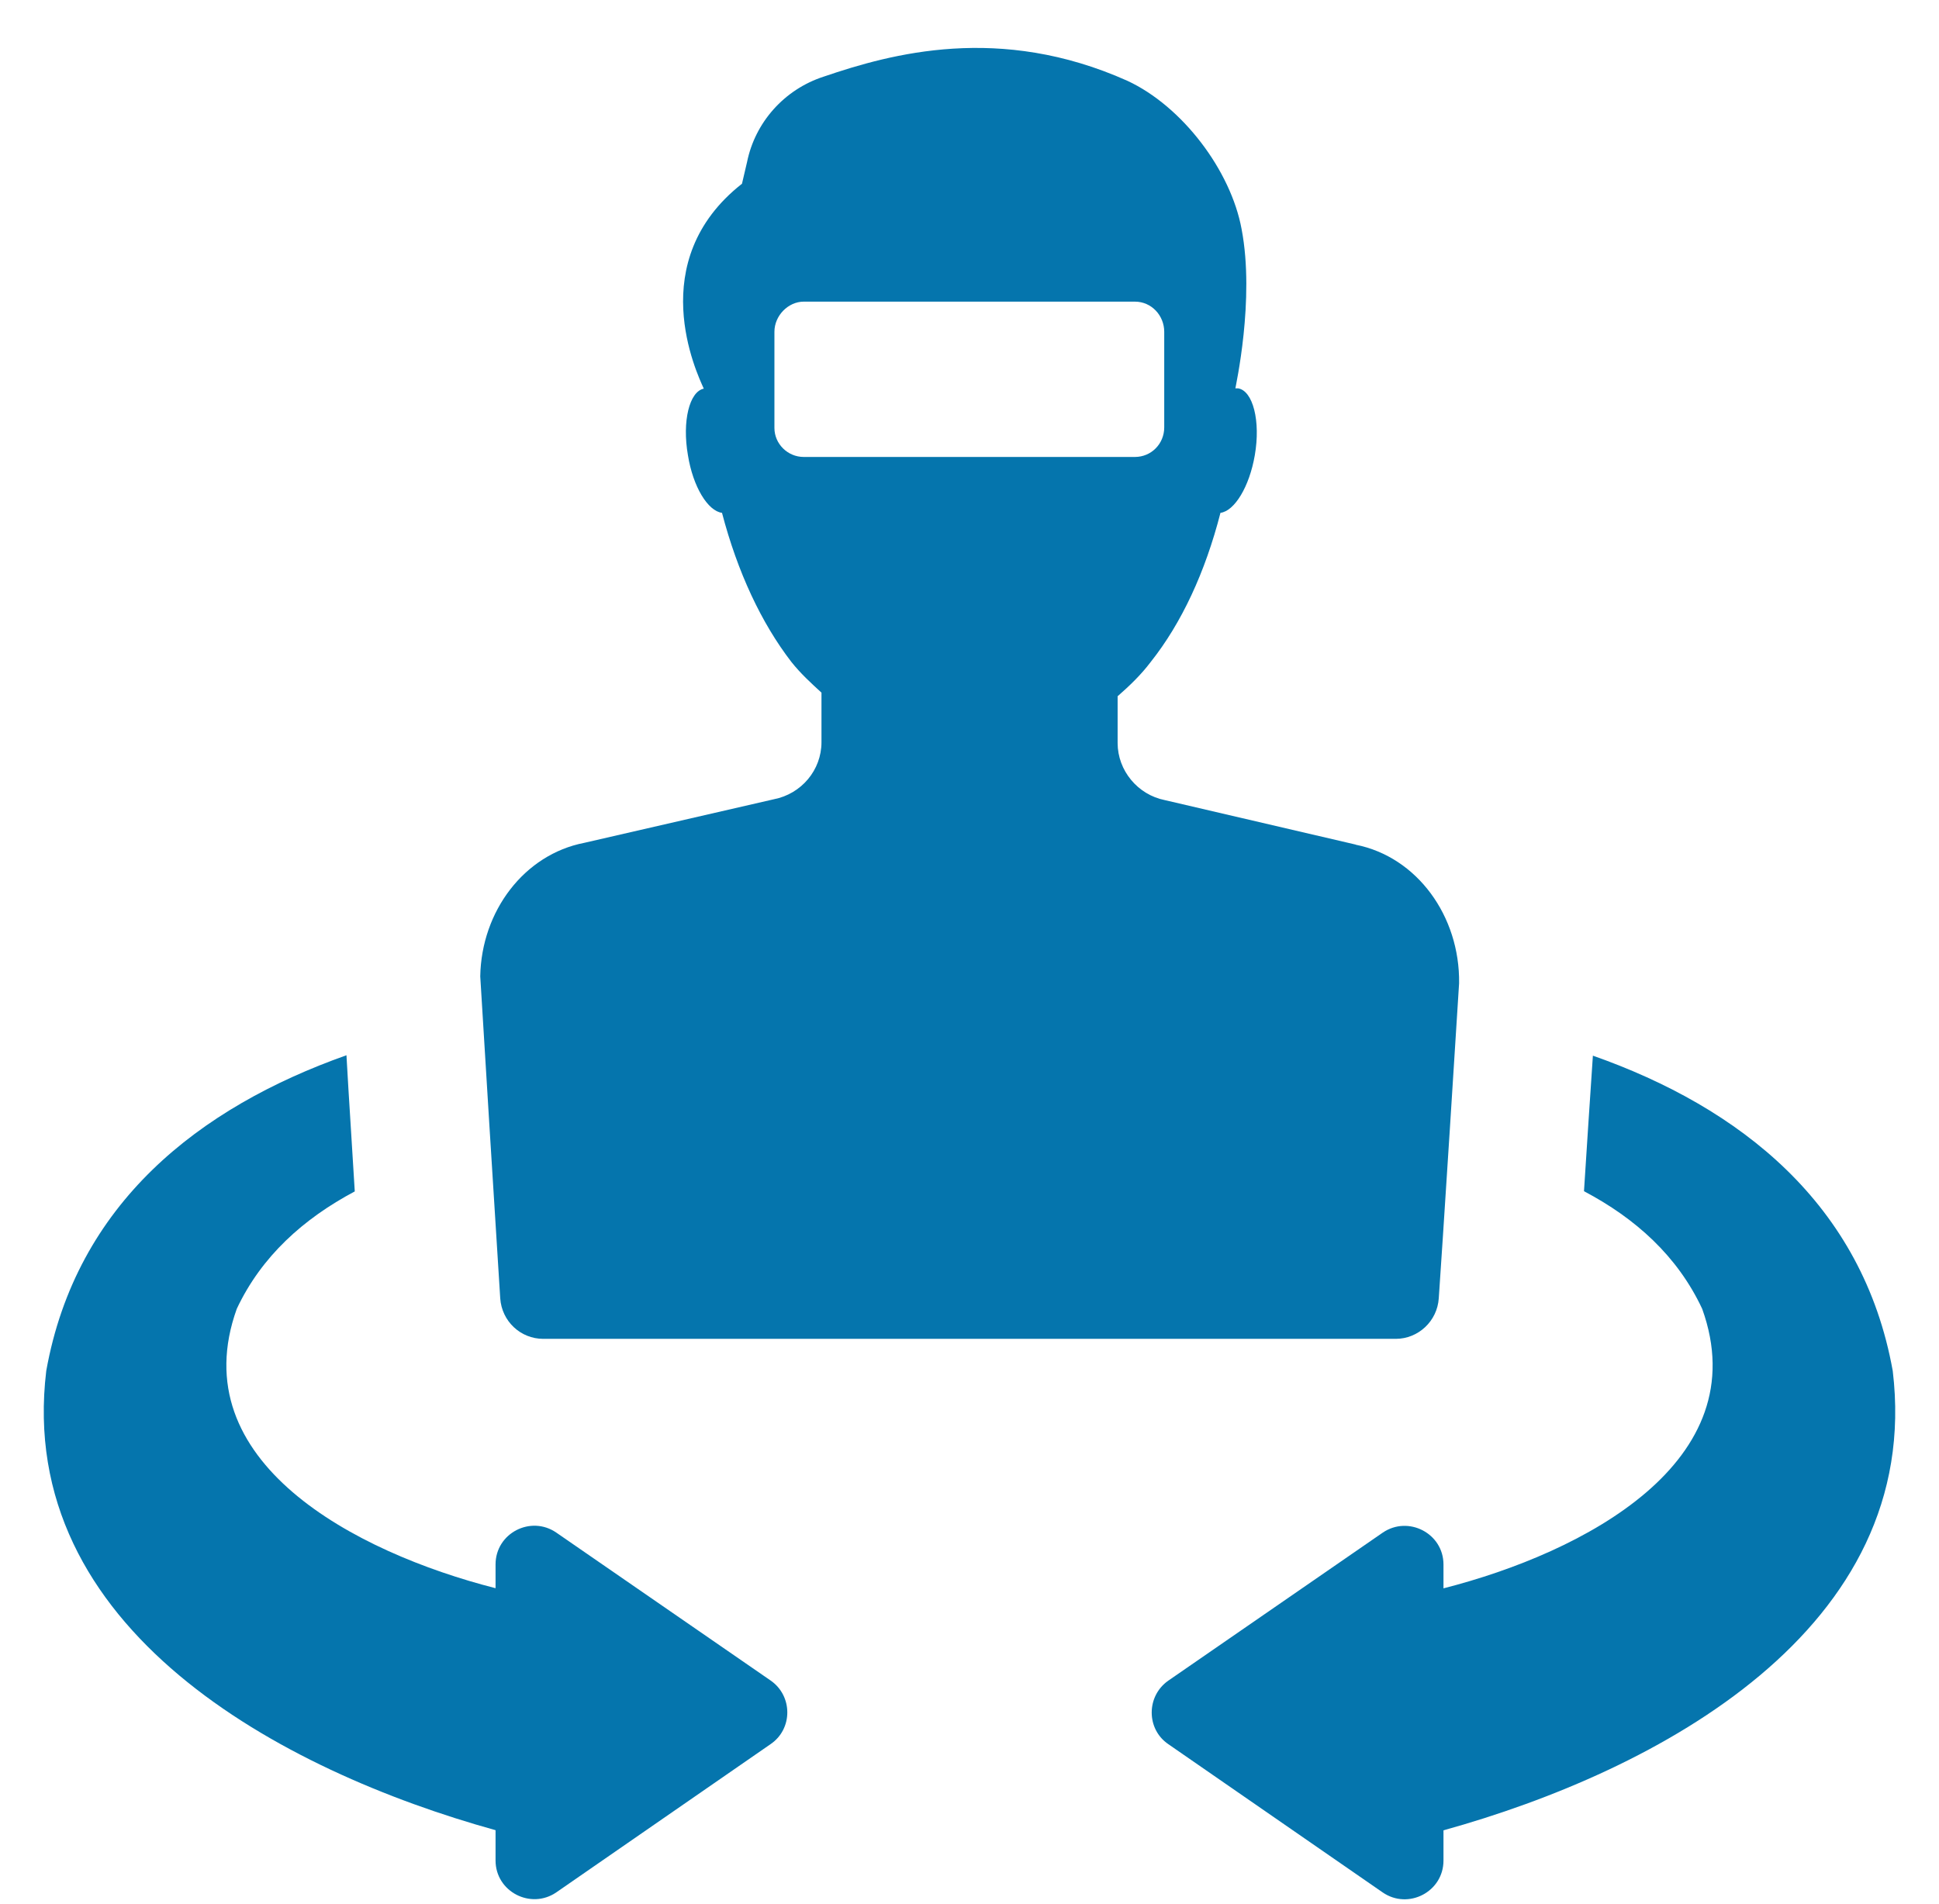 <svg width="56" height="55" viewBox="0 0 56 55" fill="none" xmlns="http://www.w3.org/2000/svg">
<g clip-path="url(#clip0_1_3758)">
<g clip-path="url(#clip1_1_3758)">
<path d="M54.664 39.594C53.798 34.771 50.251 31.986 46.004 30.49C45.924 31.712 45.825 33.137 45.747 34.405C47.235 35.19 48.448 36.278 49.161 37.803C50.748 42.217 45.747 44.84 41.689 45.875V45.187C41.689 44.287 40.672 43.761 39.932 44.268L33.743 48.54C33.102 48.987 33.102 49.941 33.743 50.376L39.932 54.657C40.672 55.167 41.689 54.64 41.689 53.737V52.864C47.86 51.152 55.564 47.067 54.664 39.594Z" fill="#0575AD"/>
<path d="M22.256 48.537L16.068 44.266C15.328 43.756 14.312 44.282 14.312 45.185V45.871C10.255 44.836 5.252 42.216 6.839 37.8C7.552 36.285 8.767 35.197 10.246 34.411C10.175 33.189 10.076 31.746 10.006 30.478C5.751 31.986 2.202 34.759 1.336 39.592C0.436 47.063 8.141 51.149 14.312 52.86V53.735C14.312 54.635 15.328 55.162 16.068 54.655L22.256 50.374C22.899 49.937 22.899 48.982 22.256 48.537Z" fill="#0575AD"/>
<path d="M39.151 24.393L33.64 23.109C32.857 22.953 32.278 22.253 32.278 21.46V20.109C32.625 19.805 32.95 19.495 33.236 19.116C34.126 17.994 34.807 16.528 35.248 14.812C35.653 14.76 36.083 14.062 36.24 13.147C36.411 12.163 36.187 11.285 35.756 11.216H35.679C35.679 11.182 36.248 8.654 35.859 6.62C35.547 4.921 34.143 3.067 32.556 2.332C28.872 0.685 25.742 1.548 23.793 2.212C22.645 2.583 21.807 3.54 21.576 4.678L21.429 5.307C18.584 7.541 20.12 10.767 20.326 11.225C19.911 11.31 19.697 12.166 19.868 13.147C20.014 14.062 20.445 14.76 20.852 14.812C21.302 16.528 21.99 17.994 22.854 19.116C23.121 19.453 23.431 19.736 23.725 20.005V21.437C23.725 22.239 23.148 22.93 22.347 23.085L16.87 24.344C15.145 24.68 13.904 26.31 13.87 28.199C13.87 28.259 14.386 36.582 14.447 37.497C14.491 38.16 15.033 38.669 15.689 38.669H40.312C40.958 38.669 41.51 38.16 41.553 37.497C41.621 36.582 42.14 28.45 42.14 28.398C42.166 26.459 40.924 24.749 39.157 24.398L39.151 24.393ZM23.213 13.198C22.747 13.198 22.366 12.818 22.366 12.36V9.583C22.366 9.117 22.763 8.712 23.213 8.712H32.777C33.261 8.712 33.624 9.117 33.624 9.583V12.344C33.624 12.818 33.251 13.198 32.777 13.198H23.213Z" fill="#0575AD"/>
</g>
</g>
<defs>
<clipPath id="clip0_1_3758">
<rect width="55" height="55" fill="white" transform="translate(0.5)"/>
</clipPath>
<clipPath id="clip1_1_3758">
<rect width="55" height="55" fill="white" transform="translate(0.5)"/>
</clipPath>
</defs>
</svg>
